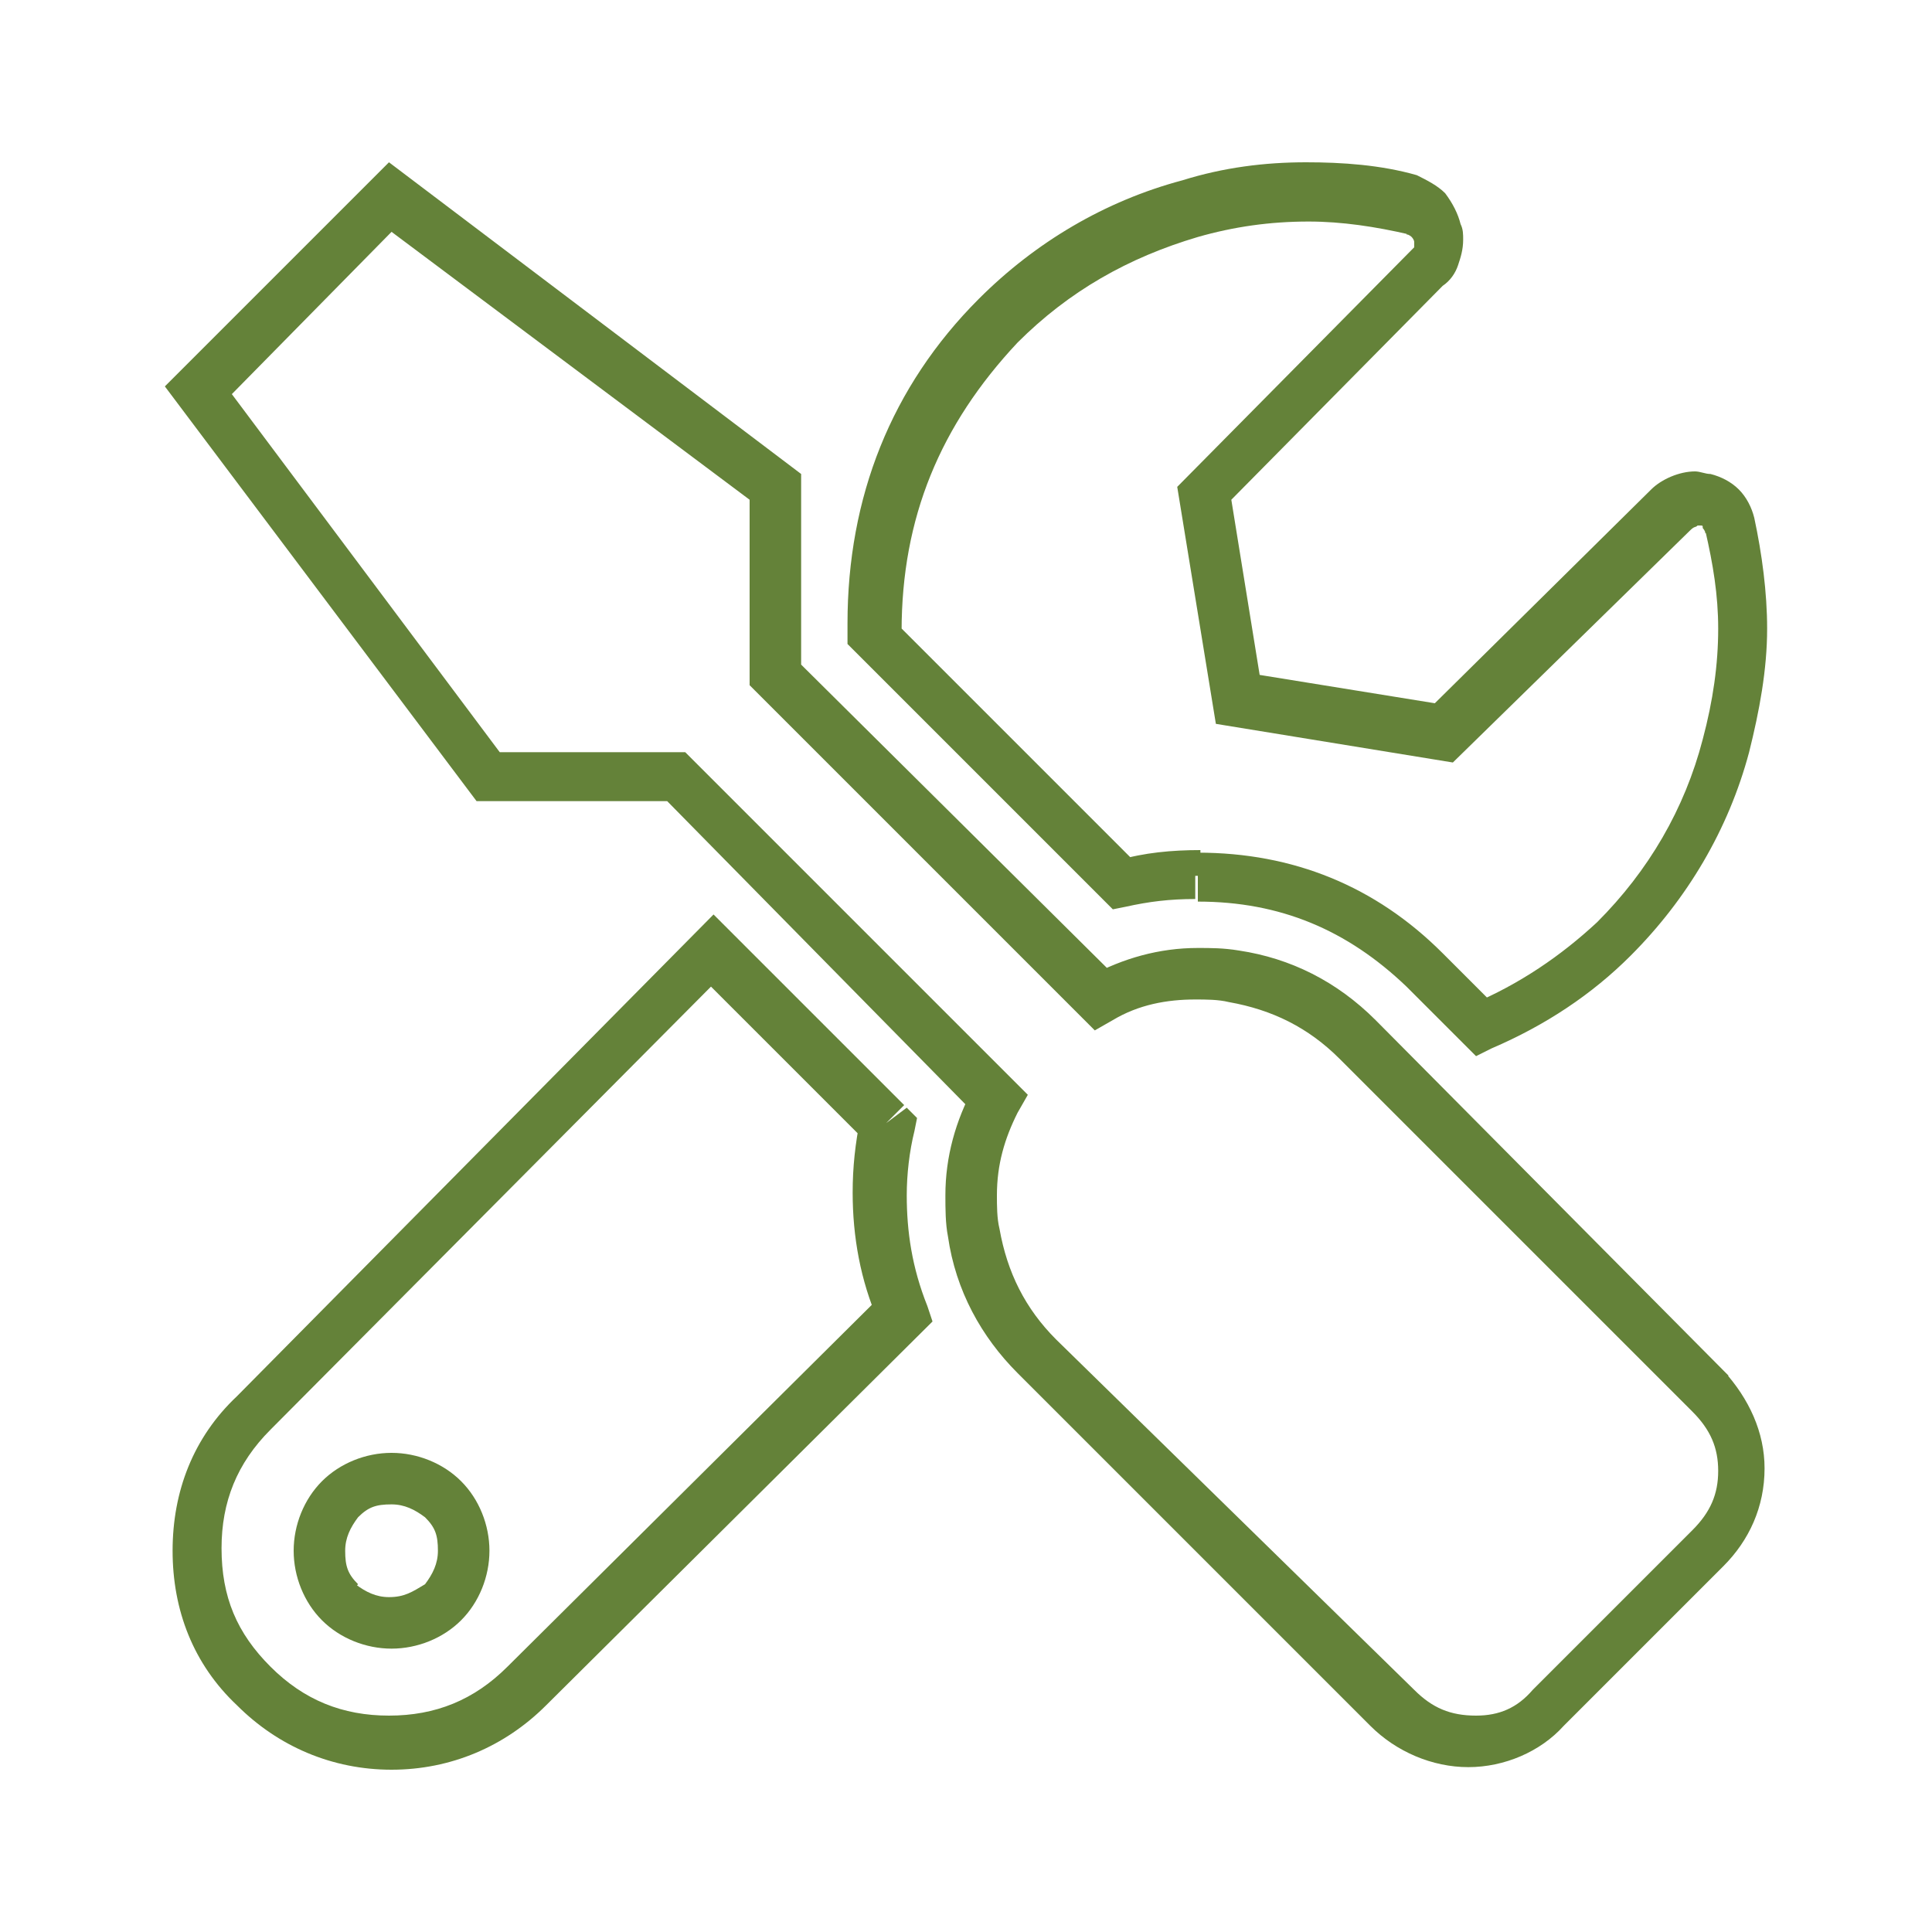<svg xmlns="http://www.w3.org/2000/svg" xmlns:xlink="http://www.w3.org/1999/xlink" id="Layer_1" x="0px" y="0px" viewBox="0 0 75 75" style="enable-background:new 0 0 75 75;" xml:space="preserve"><style type="text/css">	.st0{fill:#648239;}</style><g>	<path class="st0" d="M66.4,54.1l-0.7,0.7c0.7,0.7,1,1.4,1,2.3c0,0.9-0.3,1.6-1,2.3l-6.2,6.2l0,0c-0.6,0.7-1.3,1-2.2,1   c-1,0-1.7-0.3-2.4-1L41,52l0,0c-1.2-1.2-1.9-2.6-2.2-4.3l0,0c-0.1-0.4-0.1-0.9-0.1-1.3c0-1.2,0.3-2.2,0.8-3.2l0.4-0.7L26.6,29.2   h-7.2L9,15.3L15.2,9l13.9,10.4v7.2L42.5,40l0.7-0.4c1-0.6,2.1-0.8,3.2-0.8c0.4,0,0.9,0,1.3,0.1l0,0c1.7,0.3,3.1,1,4.3,2.2   l13.7,13.7l0,0L66.4,54.1l0.7-0.7L53.4,39.6l0,0c-1.5-1.5-3.3-2.4-5.3-2.7l0,0c-0.6-0.1-1.1-0.1-1.6-0.1c-1.5,0-2.9,0.4-4.2,1.1   l0.5,0.9l0.7-0.7L31.1,25.8v-7.4L15.1,6.3l-8.7,8.7l12.1,16.1h7.4L38,43.4l0.7-0.7l-0.9-0.5c-0.7,1.3-1.1,2.7-1.1,4.2   c0,0.5,0,1.1,0.1,1.6l0,0c0.3,2.1,1.3,3.9,2.7,5.3l0,0l13.7,13.7c1,1,2.4,1.6,3.8,1.6c1.4,0,2.8-0.6,3.7-1.6l-0.7-0.7l0.7,0.7   l6.2-6.2c1-1,1.6-2.3,1.6-3.8c0-1.4-0.6-2.7-1.6-3.8l0,0L66.4,54.1z M34.4,43.6l-1-0.2c-0.2,1-0.3,1.9-0.3,2.9c0,1.7,0.3,3.4,1,5   l0.9-0.4l-0.7-0.7L19.7,64.7l0,0c-1.3,1.3-2.8,1.9-4.6,1.9c-1.8,0-3.3-0.6-4.6-1.9c-1.3-1.3-1.9-2.7-1.9-4.6c0-1.8,0.6-3.3,1.9-4.6   l17.1-17.2l6,6L34.4,43.6l-1-0.2L34.4,43.6l0.7-0.7l-7.4-7.4L9.2,54.2l0,0c-1.7,1.6-2.5,3.7-2.5,6c0,2.3,0.8,4.4,2.5,6   c1.6,1.6,3.7,2.5,6,2.5c2.3,0,4.4-0.9,6-2.5l0,0l15-14.9l-0.2-0.6c-0.6-1.5-0.8-2.9-0.8-4.3c0-0.8,0.1-1.7,0.3-2.5l0.1-0.5   l-0.4-0.4L34.4,43.6z M13.2,62.2l-0.7,0.7c0.7,0.7,1.7,1.1,2.7,1.1c1,0,2-0.4,2.7-1.1l0,0l0,0c0.7-0.7,1.1-1.7,1.1-2.7   c0-1-0.4-2-1.1-2.7l0,0l0,0c-0.7-0.7-1.7-1.1-2.7-1.1c-1,0-2,0.4-2.7,1.1l0,0c-0.7,0.7-1.1,1.7-1.1,2.7c0,1,0.4,2,1.1,2.7l0,0   L13.2,62.2l0.7-0.7c-0.4-0.4-0.5-0.7-0.5-1.3c0-0.5,0.2-0.9,0.5-1.3l0,0c0.4-0.4,0.7-0.5,1.3-0.5c0.5,0,0.9,0.2,1.3,0.5l0,0   c0.4,0.4,0.5,0.7,0.5,1.3c0,0.5-0.2,0.9-0.5,1.3l0,0C16,61.8,15.7,62,15.1,62c-0.5,0-0.9-0.2-1.3-0.5l0,0L13.2,62.2z M46.6,34v-1   c-1.1,0-2.2,0.1-3.2,0.4l0.2,1l0.7-0.7l-9.6-9.6L34,24.8l1,0c0-0.1,0-0.2,0-0.3c0-4.4,1.5-8,4.5-11.2l-0.7-0.7l0.7,0.7   c2-2,4.3-3.3,7-4.1c1.4-0.4,2.8-0.6,4.3-0.6c1.3,0,2.6,0.2,3.9,0.5l0.2-1l-0.3,1c0.1,0,0.2,0.1,0.2,0.1c0,0,0.1,0.1,0.1,0.2l0,0   l0,0.1l0,0.1l-0.1,0.1l0,0l-9.1,9.2l1.5,9.2l9.2,1.5l9.2-9l0,0c0.2-0.2,0.2-0.1,0.3-0.2l0.1,0l0,0c0.1,0,0.1,0,0.1,0.1   c0,0,0.1,0.1,0.1,0.2l1-0.3l-1,0.2c0.3,1.3,0.5,2.5,0.5,3.8c0,1.4-0.2,2.8-0.6,4.3l0,0c-0.7,2.7-2.1,5.1-4.1,7.1l0.7,0.7L62,35.8   c-1.4,1.3-3,2.4-4.9,3.2l0.4,0.9l0.7-0.7L56,37c-2.6-2.6-5.8-3.9-9.5-3.9V34v1c3.2,0,5.8,1.1,8.1,3.3l2.7,2.7l0.6-0.3   c2.1-0.9,3.9-2.1,5.4-3.6l0,0l0,0c2.2-2.2,3.8-4.9,4.6-7.9l0,0c0.4-1.6,0.7-3.2,0.7-4.8c0-1.4-0.2-2.9-0.5-4.3l0,0l0,0   c-0.1-0.4-0.3-0.8-0.6-1.1c-0.3-0.3-0.7-0.5-1.1-0.6l0,0c-0.2,0-0.4-0.1-0.6-0.1c-0.6,0-1.3,0.3-1.7,0.7l0,0l-8.4,8.3l-6.8-1.1   l-1.1-6.8l8.3-8.4l-0.7-0.7l0.6,0.8c0.3-0.2,0.5-0.5,0.6-0.8c0.1-0.3,0.2-0.6,0.2-1c0-0.2,0-0.4-0.1-0.6l0,0   c-0.1-0.4-0.3-0.8-0.6-1.2c-0.3-0.3-0.7-0.5-1.1-0.7l0,0l0,0c-1.4-0.4-2.9-0.5-4.3-0.5c-1.6,0-3.2,0.2-4.8,0.7   c-3,0.8-5.7,2.4-7.9,4.6l0,0l0,0c-3.4,3.4-5.1,7.7-5.1,12.6c0,0.1,0,0.2,0,0.4l0,0.4l10.3,10.3l0.5-0.1c0.9-0.2,1.7-0.3,2.7-0.3V34   z"></path></g></svg>